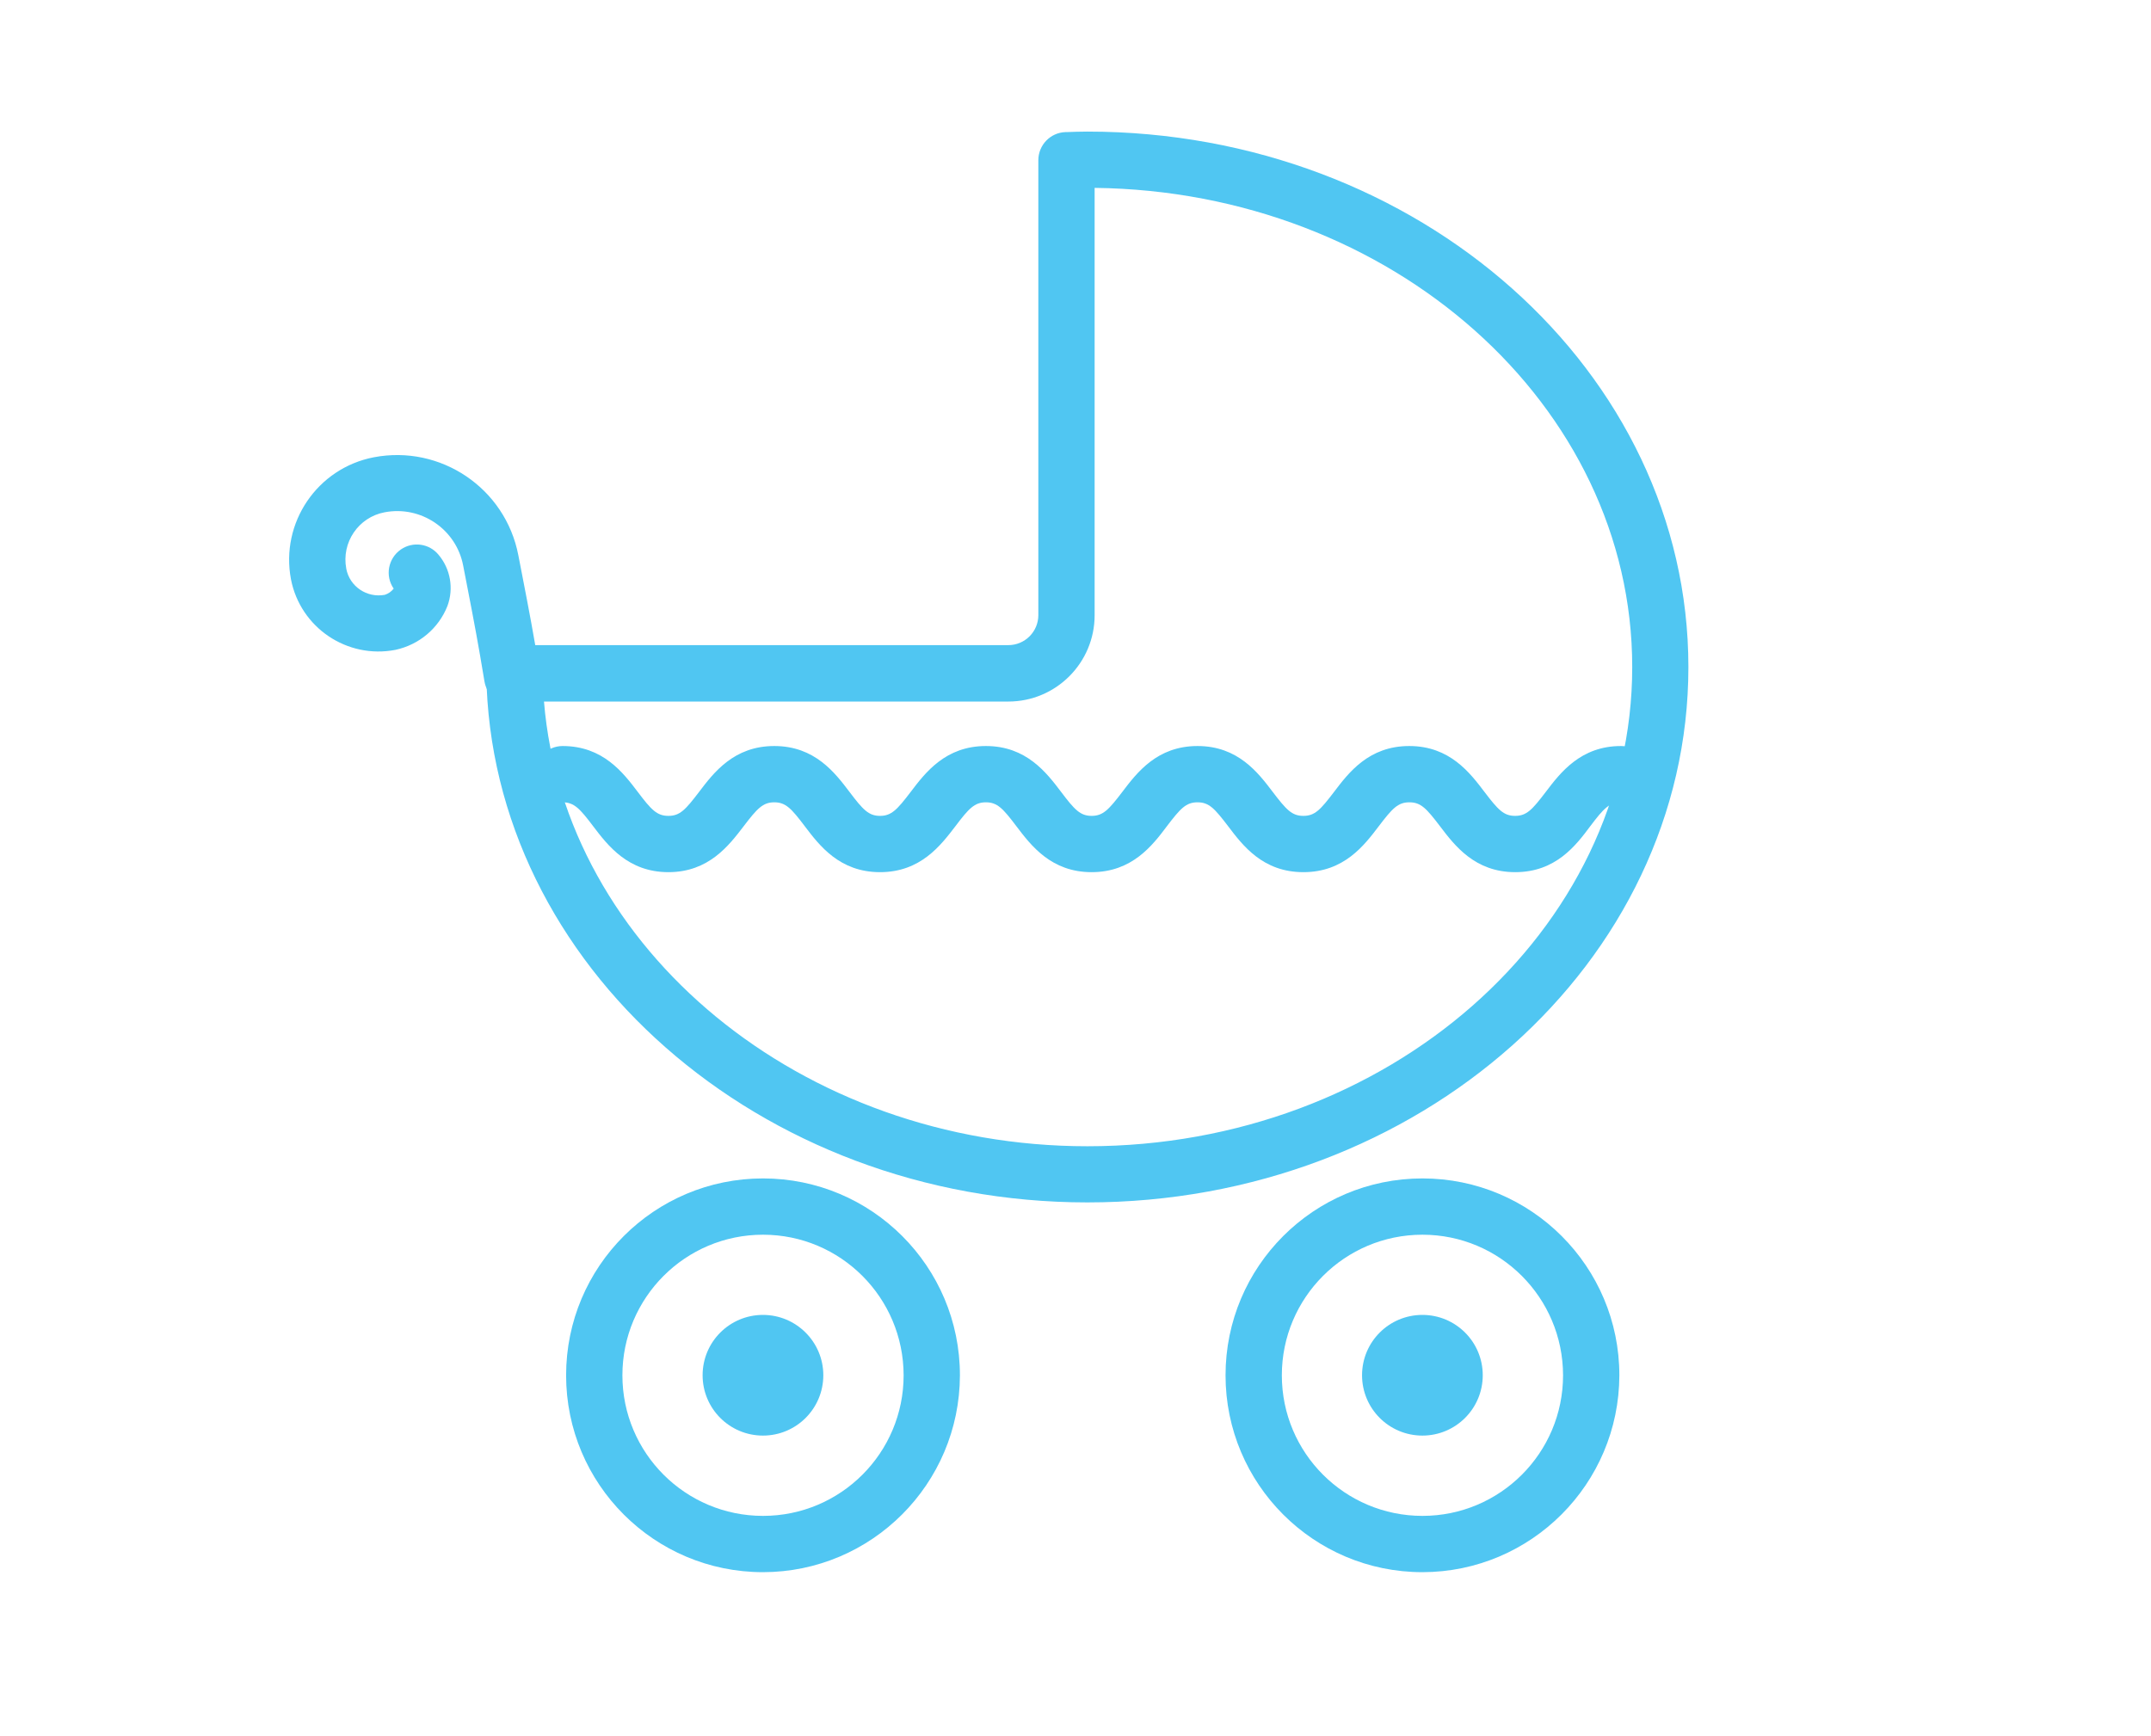 <?xml version="1.0" encoding="utf-8"?>
<!-- Generator: Adobe Illustrator 24.0.1, SVG Export Plug-In . SVG Version: 6.00 Build 0)  -->
<svg version="1.1" id="Layer_1" xmlns="http://www.w3.org/2000/svg" xmlns:xlink="http://www.w3.org/1999/xlink" x="0px" y="0px"
	 viewBox="0 0 169.65 136.91" style="enable-background:new 0 0 169.65 136.91;" xml:space="preserve">
<style type="text/css">
	.st0{fill:#50C6F2;}
</style>
<g id="Group_140" transform="translate(0.002)">
	<g id="Group_131" transform="translate(15.542)">
		<path id="Path_141" class="st0" d="M70.21,94.85c-25.82,0-47.08-18.71-47.4-41.71c-0.02-1.22,0.95-2.23,2.17-2.25
			c0.02,0,0.03,0,0.05,0h38.95c1.31,0,2.37-1.06,2.37-2.37V12.64c0-1.2,0.95-2.18,2.14-2.22h0.09c0.54-0.02,1.08-0.04,1.63-0.04
			c26.15,0,47.41,18.94,47.41,42.24S96.36,94.85,70.21,94.85z M27.36,55.34c1.6,19.54,20.31,35.08,42.86,35.08
			c23.7,0,42.97-16.96,42.97-37.8c0-20.67-18.97-37.53-42.4-37.8v33.71c0,3.76-3.05,6.81-6.81,6.81L27.36,55.34L27.36,55.34z"/>
	</g>
	<g id="Group_132" transform="translate(-0.002 25.502)">
		<path id="Path_142" class="st0" d="M40.4,30.11c-1.08,0-2.01-0.79-2.19-1.86c-0.51-3.08-0.81-4.65-1.36-7.49l-0.32-1.65
			c-0.55-2.87-3.33-4.75-6.2-4.2c-2.06,0.39-3.41,2.38-3.02,4.44c0,0,0,0,0,0.01c0.27,1.41,1.63,2.32,3.04,2.06
			c0.28-0.09,0.52-0.26,0.7-0.49c-0.7-1.01-0.44-2.39,0.57-3.09c0.95-0.65,2.23-0.47,2.96,0.41c0.95,1.12,1.22,2.67,0.71,4.05
			c-0.7,1.77-2.24,3.06-4.1,3.46c-3.81,0.74-7.5-1.75-8.24-5.56c0,0,0,0,0,0c-0.85-4.46,2.07-8.77,6.53-9.63
			c5.28-1.01,10.38,2.44,11.4,7.72l0.32,1.65c0.54,2.78,0.86,4.46,1.38,7.6c0.2,1.21-0.62,2.35-1.83,2.55c0,0,0,0,0,0
			C40.65,30.1,40.53,30.11,40.4,30.11z"/>
	</g>
	<g id="Group_135" transform="translate(21.827 82.578)">
		<g id="Group_133">
			<path id="Path_143" class="st0" d="M38.35,41.44c-8.58,0-15.53-6.95-15.53-15.53c0-8.58,6.95-15.53,15.53-15.53
				s15.53,6.95,15.53,15.53C53.86,34.48,46.92,41.43,38.35,41.44z M38.35,14.82c-6.13,0-11.09,4.97-11.09,11.09S32.22,37,38.35,37
				s11.09-4.97,11.09-11.09C49.43,19.78,44.47,14.82,38.35,14.82z"/>
		</g>
		<g id="Group_134" transform="translate(10.766 10.766)">
			<path id="Path_144" class="st0" d="M32.34,15.14c0,2.63-2.13,4.76-4.76,4.76s-4.76-2.13-4.76-4.76c0-2.63,2.13-4.76,4.76-4.76
				C30.2,10.38,32.34,12.51,32.34,15.14C32.34,15.14,32.34,15.14,32.34,15.14z"/>
		</g>
	</g>
	<g id="Group_138" transform="translate(73.837 82.578)">
		<g id="Group_136">
			<path id="Path_145" class="st0" d="M38.35,41.44c-8.58,0-15.53-6.95-15.53-15.53c0-8.58,6.95-15.53,15.53-15.53
				s15.53,6.95,15.53,15.53C53.86,34.48,46.92,41.43,38.35,41.44z M38.35,14.82c-6.13,0-11.09,4.97-11.09,11.09
				c0,6.13,4.97,11.09,11.09,11.09c6.13,0,11.09-4.97,11.09-11.09C49.43,19.78,44.47,14.82,38.35,14.82z"/>
		</g>
		<g id="Group_137" transform="translate(10.766 10.766)">
			<path id="Path_146" class="st0" d="M32.34,15.14c0,2.63-2.13,4.76-4.76,4.76s-4.76-2.13-4.76-4.76s2.13-4.76,4.76-4.76
				C30.21,10.38,32.34,12.51,32.34,15.14C32.34,15.14,32.34,15.14,32.34,15.14z"/>
		</g>
	</g>
	<g id="Group_139" transform="translate(19.306 48.469)">
		<path id="Path_147" class="st0" d="M100.2,20.33c-3.19,0-4.78-2.1-5.94-3.63c-1.06-1.39-1.5-1.88-2.41-1.88s-1.35,0.49-2.41,1.88
			c-1.16,1.53-2.75,3.63-5.95,3.63s-4.78-2.1-5.94-3.63c-1.06-1.39-1.5-1.88-2.41-1.88s-1.35,0.49-2.41,1.88
			c-1.15,1.53-2.75,3.63-5.94,3.63c-3.19,0-4.78-2.1-5.94-3.63c-1.05-1.39-1.5-1.88-2.4-1.88s-1.35,0.49-2.4,1.88
			c-1.17,1.53-2.76,3.63-5.95,3.63s-4.78-2.1-5.94-3.63c-1.05-1.39-1.5-1.88-2.4-1.88s-1.35,0.49-2.41,1.88
			c-1.17,1.53-2.76,3.63-5.94,3.63s-4.78-2.1-5.94-3.63c-1.05-1.39-1.5-1.88-2.41-1.88c-1.22,0-2.22-1-2.22-2.22
			c0-1.22,0.99-2.21,2.22-2.22c3.19,0,4.78,2.1,5.94,3.63c1.05,1.39,1.5,1.88,2.41,1.88s1.35-0.49,2.41-1.88
			c1.16-1.53,2.75-3.63,5.94-3.63s4.78,2.1,5.94,3.63c1.05,1.39,1.5,1.88,2.4,1.88s1.35-0.49,2.41-1.88
			c1.16-1.53,2.75-3.63,5.94-3.63s4.78,2.1,5.94,3.63c1.05,1.39,1.5,1.88,2.4,1.88s1.35-0.49,2.41-1.88
			c1.16-1.53,2.75-3.63,5.94-3.63s4.78,2.1,5.94,3.63c1.06,1.39,1.5,1.88,2.41,1.88s1.35-0.49,2.41-1.88
			c1.16-1.53,2.75-3.63,5.94-3.63s4.78,2.1,5.94,3.63c1.06,1.39,1.5,1.88,2.41,1.88s1.35-0.49,2.41-1.88
			c1.16-1.53,2.76-3.63,5.94-3.63c1.22,0,2.22,0.99,2.22,2.22c0,1.22-0.99,2.22-2.22,2.22c0,0,0,0-0.01,0
			c-0.91,0-1.36,0.49-2.41,1.88C104.98,18.23,103.39,20.33,100.2,20.33z"/>
	</g>
</g>
</svg>
